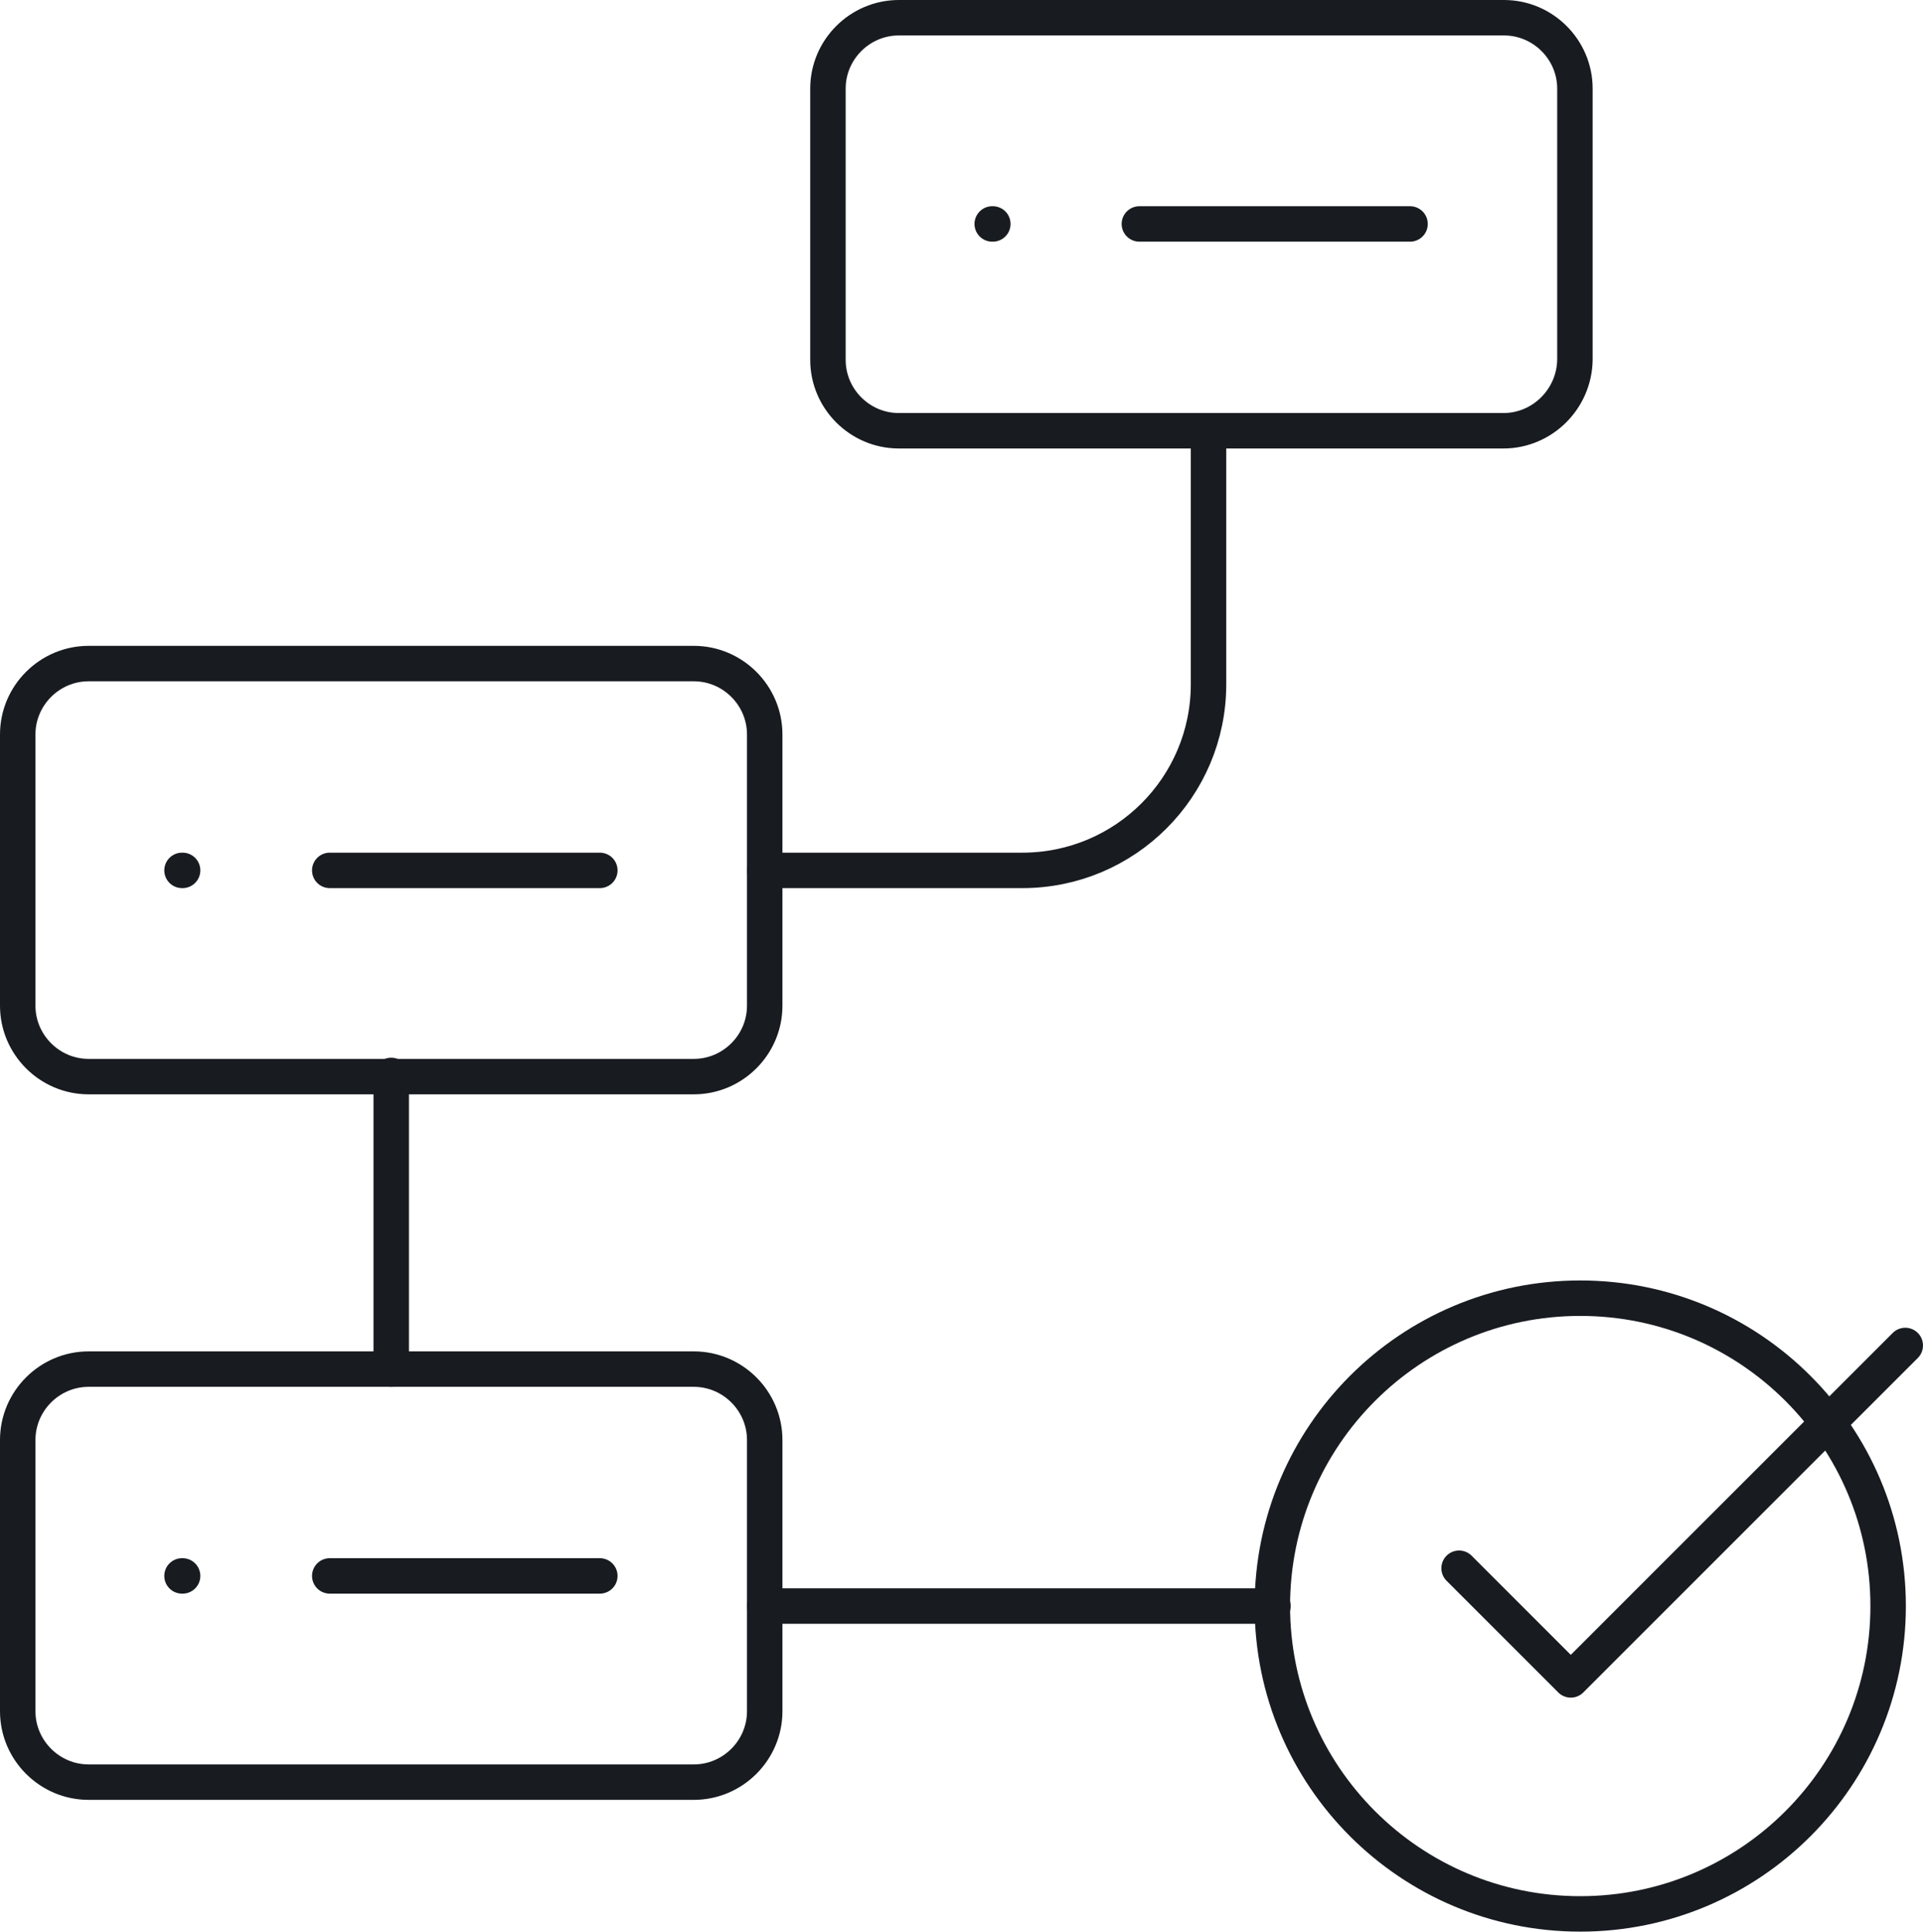 <?xml version="1.0" encoding="UTF-8"?>
<svg id="Ebene_1" data-name="Ebene 1" xmlns="http://www.w3.org/2000/svg" viewBox="0 0 325.4 326.9">
  <defs>
    <style>
      .cls-1 {
        fill: none;
        stroke: #181c21;
        stroke-linecap: round;
        stroke-linejoin: round;
        stroke-width: 6px;
      }
    </style>
  </defs>
  <path class="cls-1" d="M129.4,271.8h86M129.4,147.3h43.6c17.4,0,31.5-14.1,31.5-31.5v-42.9M66.2,182v49.7"/>
  <path class="cls-1" d="M254.4,72.9h-102.3c-6.6,0-12-5.4-12-12V15c0-6.6,5.4-12,12-12h102.4c6.6,0,12,5.4,12,12v45.9c-.1,6.6-5.5,12-12.1,12M117.4,182.2H15c-6.6,0-12-5.4-12-12v-45.9c0-6.6,5.4-12,12-12h102.4c6.6,0,12,5.4,12,12v45.9c0,6.6-5.4,12-12,12M117.4,301.6H15c-6.6,0-12-5.4-12-12v-45.9c0-6.6,5.4-12,12-12h102.4c6.6,0,12,5.4,12,12v45.9c0,6.6-5.4,12-12,12"/>
  <path class="cls-1" d="M267.4,323.9c28.77,0,52.1-23.33,52.1-52.1s-23.33-52.1-52.1-52.1-52.1,23.33-52.1,52.1,23.33,52.1,52.1,52.1"/>
  <path class="cls-1" d="M101.5,147.3h-45.7M30.8,147.3h.1M101.5,266.7h-45.7M30.8,266.7h.1M238.6,37.9h-45.8M167.9,37.9h.1M246.9,265.4l18.9,18.9,56.6-56.6"/>
</svg>